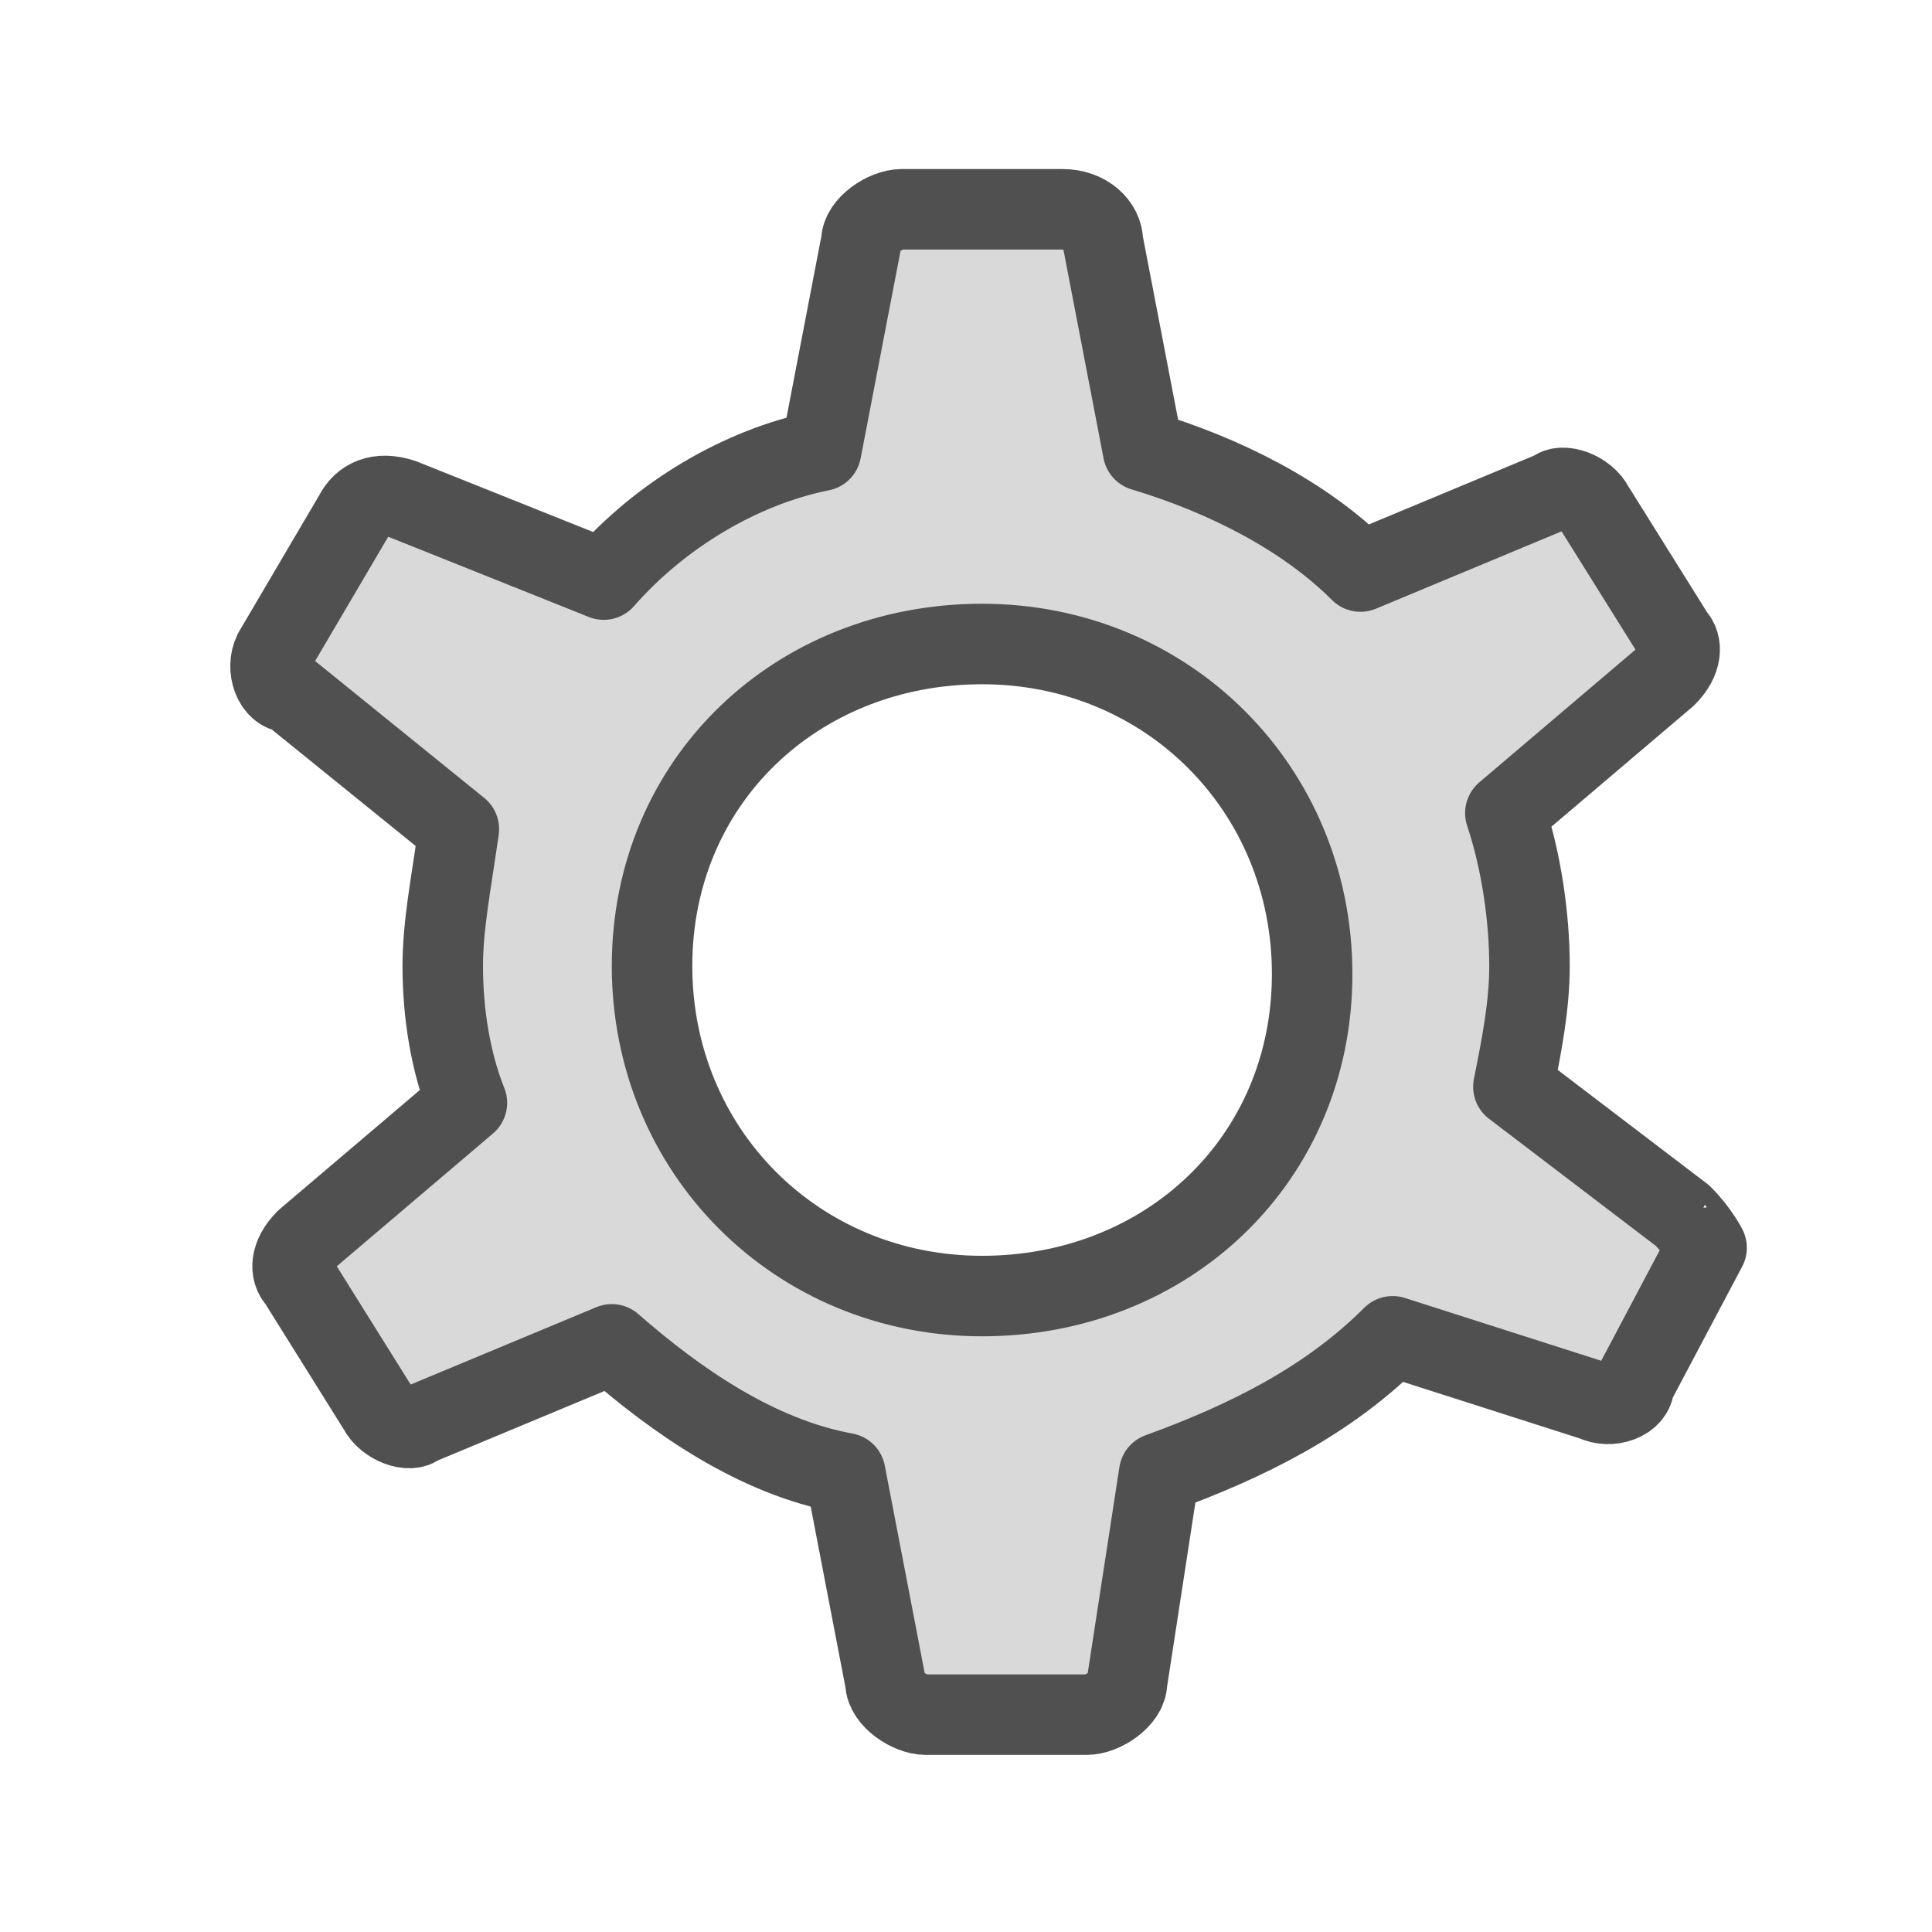 <?xml version="1.0" encoding="utf-8"?>
<!-- Generator: Adobe Illustrator 26.5.0, SVG Export Plug-In . SVG Version: 6.00 Build 0)  -->
<svg version="1.1" id="Ebene_1" xmlns="http://www.w3.org/2000/svg" xmlns:xlink="http://www.w3.org/1999/xlink" x="0px" y="0px"
	 viewBox="0 0 24 24" style="enable-background:new 0 0 24 24;" xml:space="preserve">
<style type="text/css">
	.st6{fill:#D9D9D9;stroke:#505050;stroke-linejoin:round;stroke-miterlimit:10;}
</style>
<g id="optimiert">
	<path class="st6" d="M20.9,15.1l-2.1-1.6c0.1-0.5,0.2-1,0.2-1.5c0-0.6-0.1-1.3-0.3-1.9l2-1.7c0.2-0.2,0.2-0.4,0.1-0.5l-1-1.6
		c-0.1-0.2-0.4-0.3-0.5-0.2l-2.4,1c-0.7-0.7-1.7-1.2-2.7-1.5l-0.5-2.6c0-0.2-0.2-0.4-0.5-0.4h-2c-0.2,0-0.5,0.2-0.5,0.4l-0.5,2.6
		C9.2,5.8,8.2,6.4,7.5,7.2L5,6.2c-0.3-0.1-0.5,0-0.6,0.2l-1,1.7c-0.1,0.2,0,0.5,0.2,0.5l2.1,1.7C5.6,11,5.5,11.5,5.5,12
		c0,0.6,0.1,1.2,0.3,1.7l-2,1.7c-0.2,0.2-0.2,0.4-0.1,0.5l1,1.6c0.1,0.2,0.4,0.3,0.5,0.2l2.4-1c0.8,0.7,1.8,1.4,2.9,1.6l0.5,2.6
		c0,0.2,0.3,0.4,0.5,0.4h2c0.2,0,0.5-0.2,0.5-0.4l0.4-2.6c1.1-0.4,2.1-0.9,2.9-1.7l2.5,0.8c0.2,0.1,0.5,0,0.5-0.2l0.9-1.7
		C21.2,15.5,21.1,15.3,20.9,15.1z M12.2,16.1c-2.3,0-4.1-1.8-4.1-4.1S9.9,8,12.2,8s4.1,1.8,4.1,4.1S14.5,16.1,12.2,16.1z"/>
</g>
</svg>
